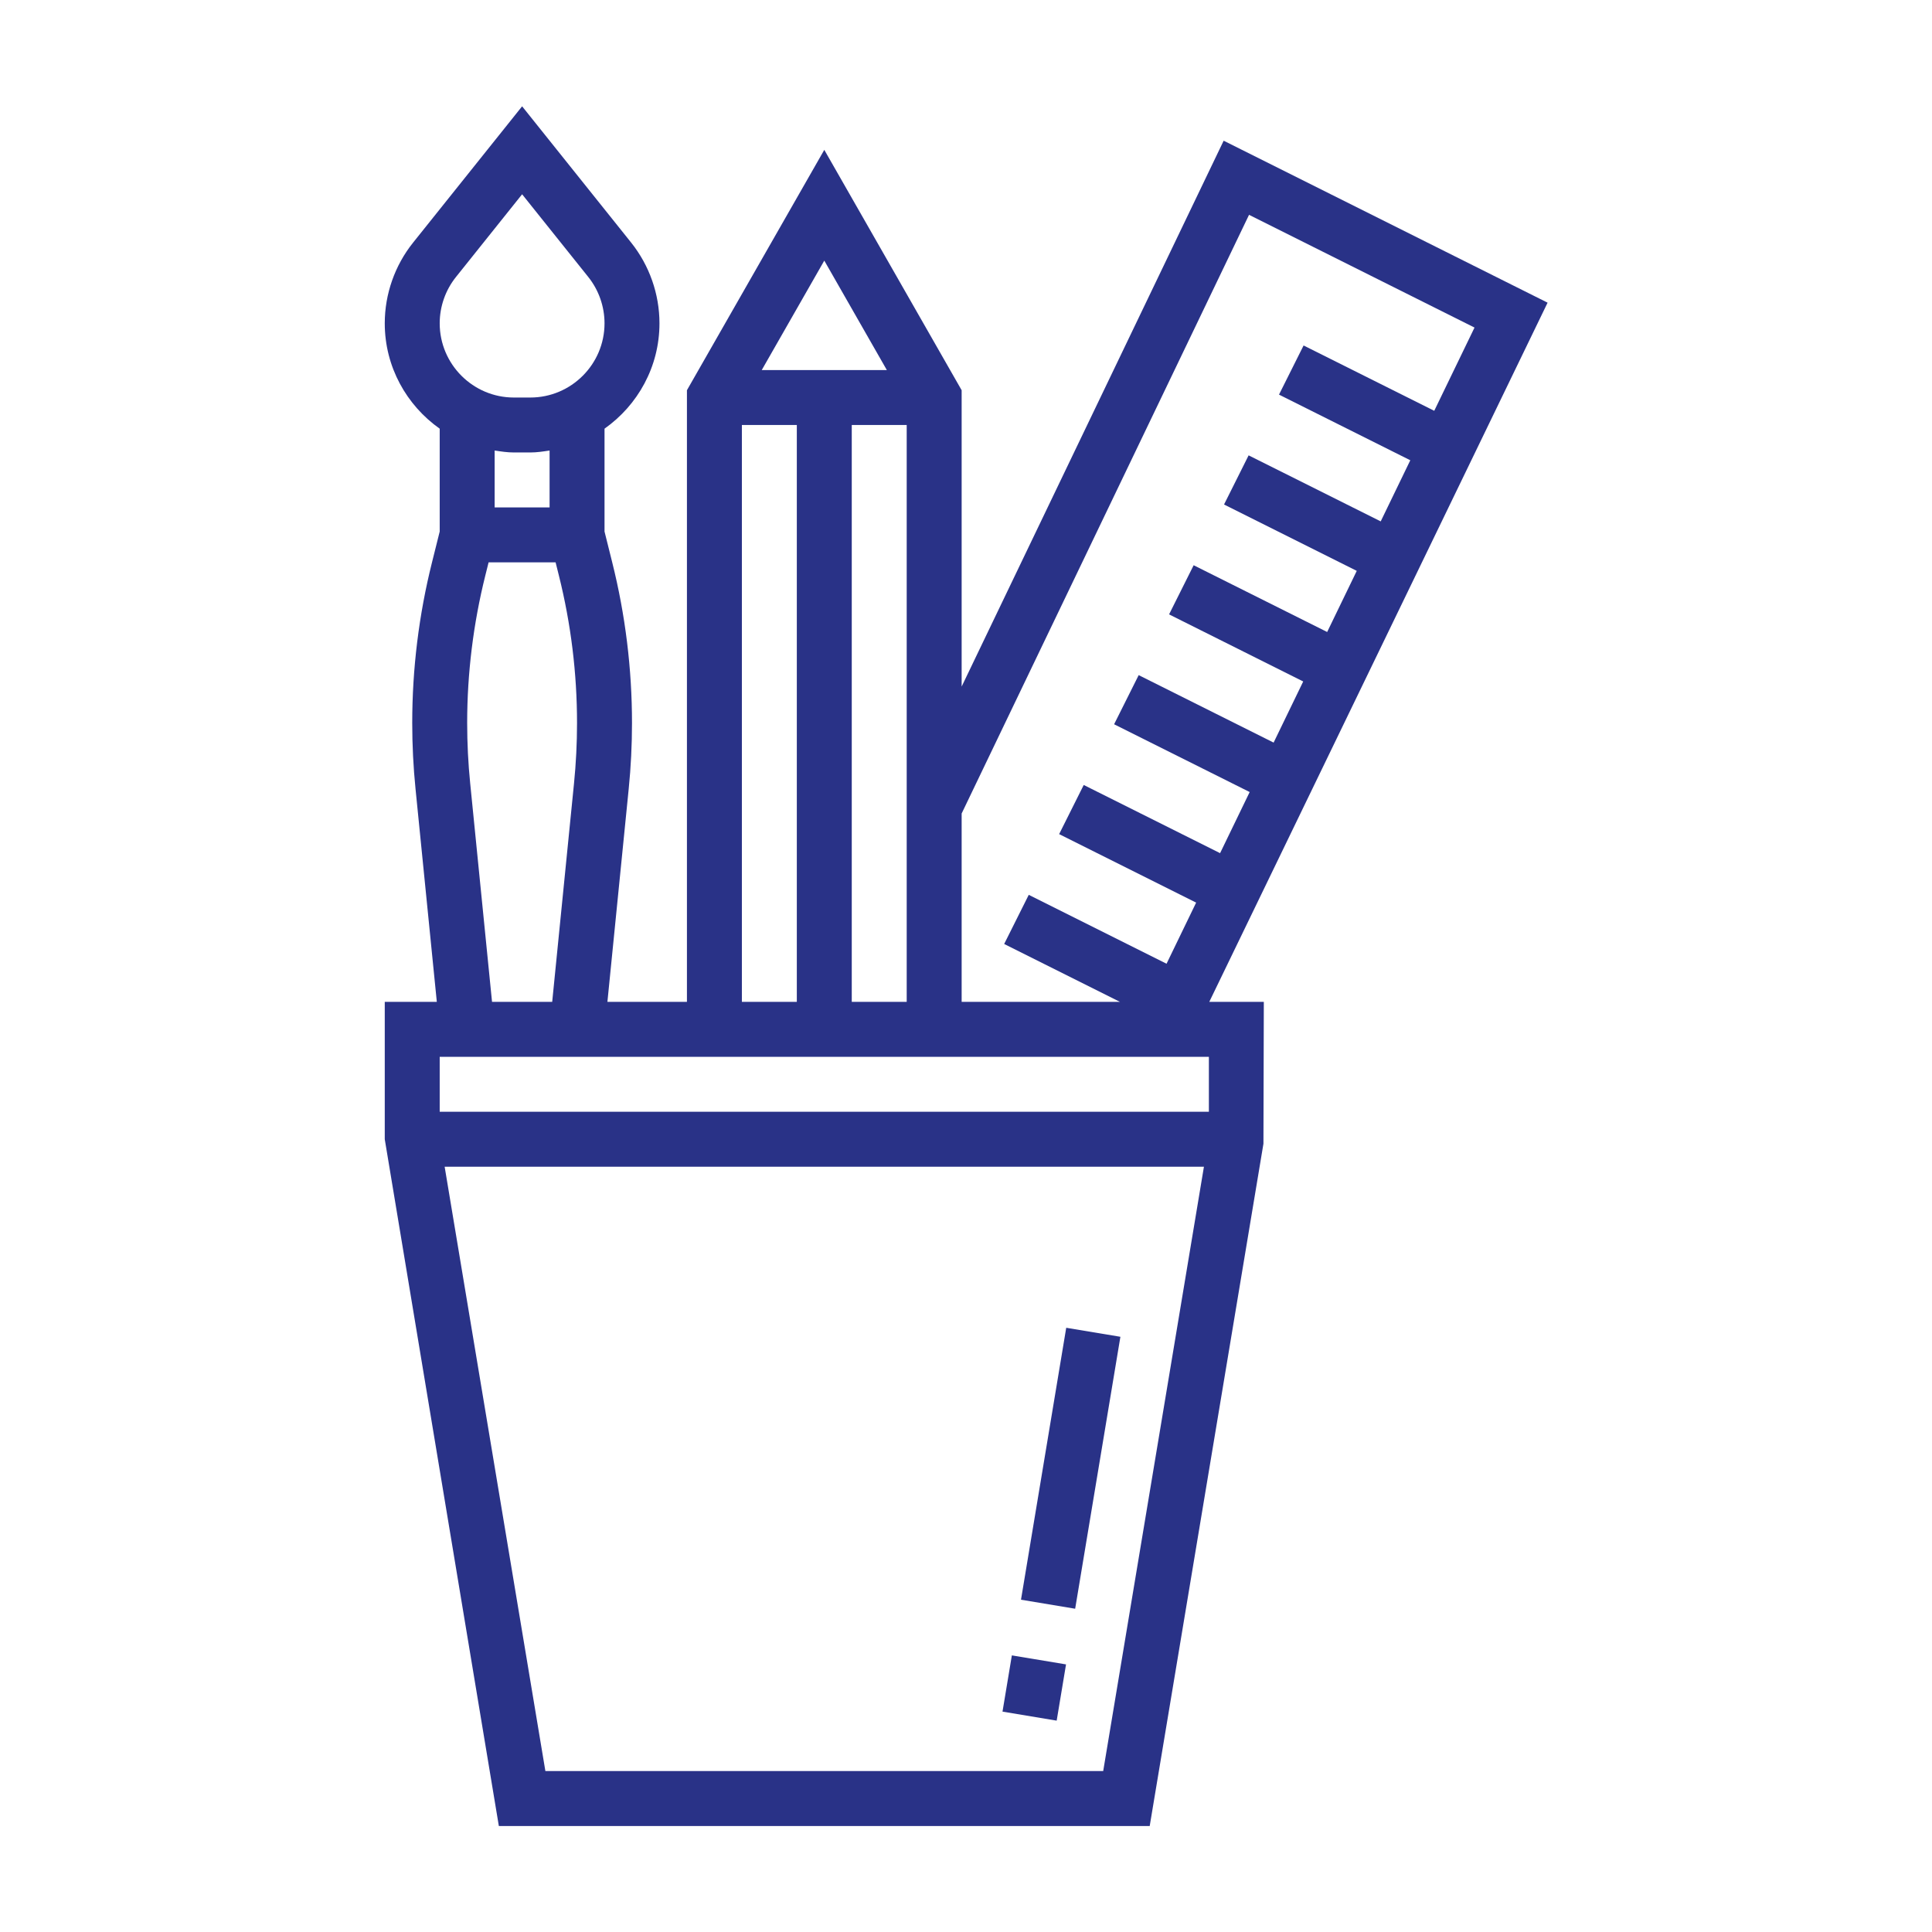 <?xml version="1.0" encoding="UTF-8" standalone="no"?>
<svg
   height="70"
   width="70"
   fill="#293287"
   version="1.1"
   x="0px"
   y="0px"
   viewBox="0 0 44.8 44.8"
   xml:space="preserve"
   id="svg328"
   sodipodi:docname="Tools.svg"
   inkscape:version="1.2 (dc2aedaf03, 2022-05-15)"
   xmlns:inkscape="http://www.inkscape.org/namespaces/inkscape"
   xmlns:sodipodi="http://sodipodi.sourceforge.net/DTD/sodipodi-0.dtd"
   xmlns="http://www.w3.org/2000/svg"
   xmlns:svg="http://www.w3.org/2000/svg"><defs
     id="defs332" /><sodipodi:namedview
     id="namedview330"
     pagecolor="#ffffff"
     bordercolor="#666666"
     borderopacity="1.0"
     inkscape:showpageshadow="2"
     inkscape:pageopacity="0.0"
     inkscape:pagecheckerboard="0"
     inkscape:deskcolor="#d1d1d1"
     showgrid="false"
     inkscape:zoom="6.1094026"
     inkscape:cx="1.7186623"
     inkscape:cy="32.163538"
     inkscape:window-width="1920"
     inkscape:window-height="1051"
     inkscape:window-x="-9"
     inkscape:window-y="-9"
     inkscape:window-maximized="1"
     inkscape:current-layer="svg328" /><g
     id="g326"
     transform="matrix(0.637,0,0,0.637,1.915,2.211)"
     style="stroke-width:1.57"><rect
       x="33.634"
       y="56.966"
       transform="matrix(0.164,-0.986,0.986,0.164,-28.197,82.657)"
       width="2.076"
       height="2"
       id="rect320"
       style="stroke-width:1.57" /><rect
       x="30.983"
       y="48.982"
       transform="matrix(0.164,-0.986,0.986,0.164,-19.217,77.279)"
       width="10.04"
       height="2"
       id="rect322"
       style="stroke-width:1.57" /><path
       d="M 53.33,7.547 41.538,1.651 32,21.522 V 10.734 l -5,-8.75 -5,8.75 V 33 H 19.105 L 19.88,25.248 C 19.96,24.456 20,23.649 20,22.847 20,20.875 19.758,18.906 19.279,16.996 L 19,15.878 V 12.134 C 20.206,11.282 21,9.884 21,8.298 21,7.235 20.634,6.192 19.97,5.361 L 16,0.399 12.031,5.361 C 11.366,6.192 11,7.235 11,8.298 c 0,1.585 0.794,2.984 2,3.836 v 3.744 l -0.279,1.117 C 12.242,18.906 12,20.875 12,22.847 c 0,0.802 0.04,1.61 0.12,2.4 L 12.895,33 H 11 v 5 l 4.153,25 H 38.846 L 42.986,38.164 43,33 H 41.014 Z M 41,37 H 13 V 35 H 41 Z M 30,12 V 33 H 28 V 12 Z m 12.462,-7.651 8.208,4.104 -1.466,3.03 -4.756,-2.378 -0.895,1.789 4.779,2.39 -1.077,2.225 -4.808,-2.404 -0.895,1.789 4.831,2.416 -1.077,2.225 -4.86,-2.43 -0.895,1.789 4.883,2.442 -1.077,2.225 -4.912,-2.456 -0.895,1.789 4.935,2.467 -1.077,2.225 -4.964,-2.482 -0.895,1.789 4.987,2.493 -1.077,2.225 -5.016,-2.508 -0.895,1.789 L 37.764,33 H 32 V 26.143 Z M 29.277,10 H 24.723 L 27,6.016 Z M 24,12 h 2 V 33 H 24 Z M 13.593,6.611 16,3.601 18.408,6.611 C 18.79,7.088 19,7.688 19,8.298 19,9.788 17.788,11 16.299,11 H 15.701 C 14.212,11 13,9.788 13,8.298 13,7.688 13.21,7.088 13.593,6.611 Z M 15.701,13 h 0.598 C 16.539,13 16.77,12.964 17,12.929 V 15 H 15 V 12.929 C 15.231,12.964 15.461,13 15.701,13 Z M 14.11,25.047 C 14.037,24.322 14,23.582 14,22.847 c 0,-1.809 0.223,-3.614 0.66,-5.366 L 14.78,17 h 2.439 l 0.12,0.481 c 0.438,1.752 0.66,3.557 0.66,5.366 0,0.735 -0.037,1.476 -0.11,2.201 L 17.095,33 h -2.19 z M 37.153,61 H 16.847 L 13.18,39 h 27.64 z"
       id="path324"
       style="stroke-width:1.57" /></g></svg>
